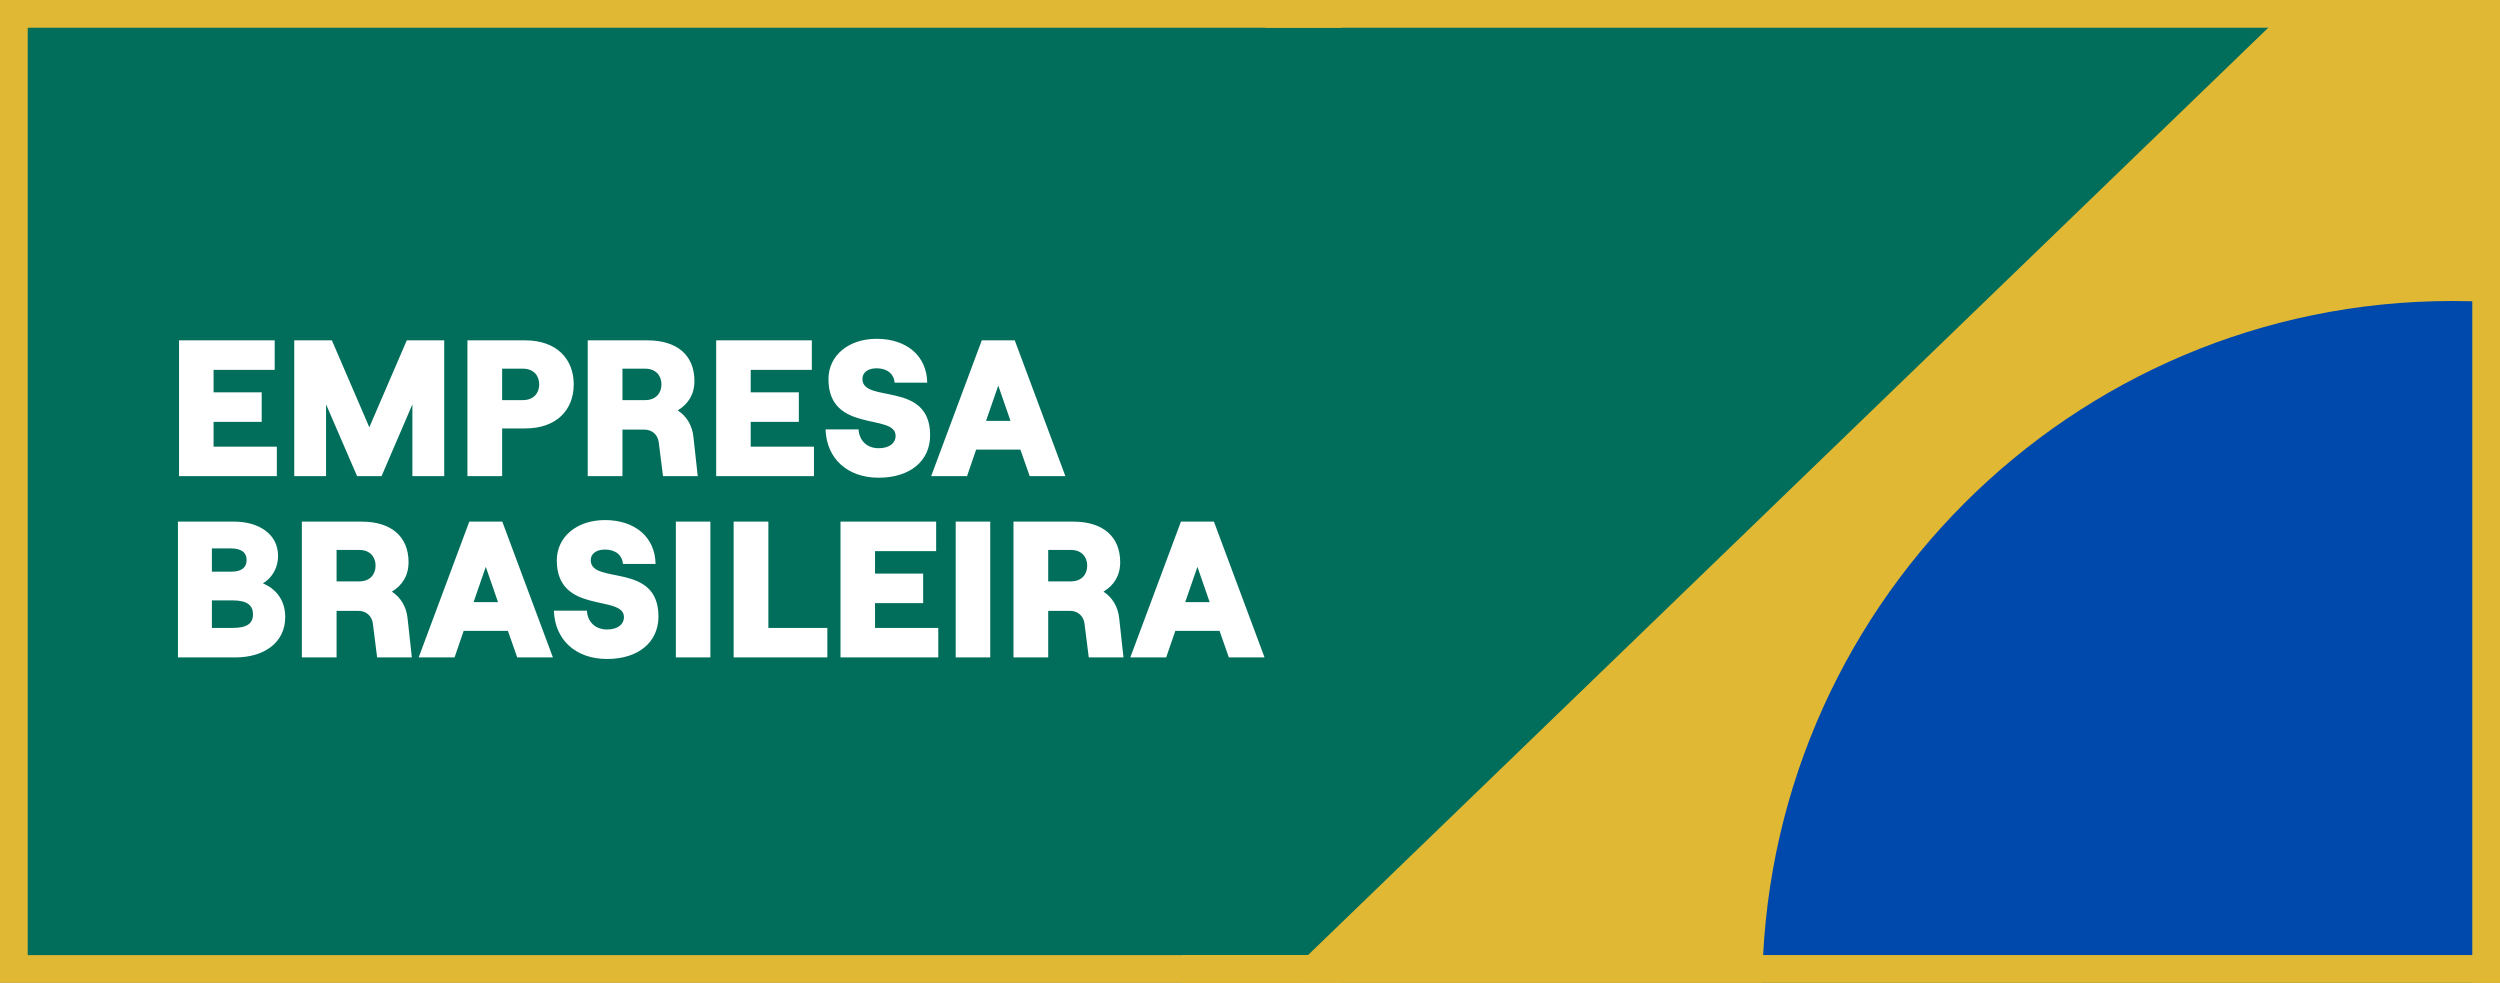 <svg width="4510" height="1773" viewBox="0 0 4510 1773" fill="none" xmlns="http://www.w3.org/2000/svg">
<rect x="0" y="0" width="4510" height="1773" fill="#808080" stroke="none"/>
<rect x="25" y="25" width="4460" height="1723" fill="#006E5A" stroke="#E0B834" stroke-width="50"/>
<mask id="mask0_417_47" style="mask-type:alpha" maskUnits="userSpaceOnUse" x="0" y="0" width="4510" height="1773">
<rect x="25" y="25" width="4460" height="1723" fill="#006E5A" stroke="#E0B834" stroke-width="50"/>
</mask>
<g mask="url(#mask0_417_47)">
<rect x="2420.88" y="35.552" width="2158.12" height="2038.23" fill="#006E5A"/>
<mask id="mask1_417_47" style="mask-type:alpha" maskUnits="userSpaceOnUse" x="2351" y="21" width="2159" height="2039">
<rect x="2351" y="21" width="2158.12" height="2038.23" fill="#006E5A"/>
</mask>
<g mask="url(#mask1_417_47)">
<path d="M4509.71 -353.427L2004.88 2065.56H4509.71V-353.427Z" fill="#E0B834"/>
<mask id="mask2_417_47" style="mask-type:alpha" maskUnits="userSpaceOnUse" x="2348" y="21" width="2164" height="2043">
<mask id="mask3_417_47" style="mask-type:alpha" maskUnits="userSpaceOnUse" x="2348" y="21" width="2164" height="2044">
<rect x="2348.84" y="21.001" width="2162.45" height="2043.1" fill="#006E5A"/>
</mask>
<g mask="url(#mask3_417_47)">
<path d="M4511.88 -350.634L2002.02 2063.51H4511.88V-350.634Z" fill="#E0B834"/>
</g>
</mask>
<g mask="url(#mask2_417_47)">
<path d="M3179 1788.5C3179 1100.91 3736.41 543 4424 543V543C5111.59 543 5669 1100.91 5669 1788.5V1788.5C5669 2476.09 5111.59 3034 4424 3034V3034C3736.41 3034 3179 2476.09 3179 1788.5V1788.5Z" fill="#0049AC"/>
</g>
</g>
</g>
<path d="M323 859V614H495.55V667.2H385.3V707.8H472.1V761H385.3V805.8H499.4V859H323ZM530.813 859V614H598.713L666.263 770.8L733.813 614H801.363V859H743.963V729.5L688.313 859H644.213L588.213 729.5V859H530.813ZM843.215 859V614H947.515C1004.21 614 1035.01 647.6 1035.01 693.45C1035.01 739.3 1004.21 772.9 947.515 772.9H905.865V859H843.215ZM943.315 721.8C963.265 721.8 972.715 708.5 972.715 693.45C972.715 678.4 963.265 665.1 943.315 665.1H905.865V721.8H943.315ZM1060.26 859V614H1168.06C1221.96 614 1252.76 641.3 1252.76 687.15C1252.76 711.65 1241.21 729.15 1222.66 740.35C1238.76 750.85 1248.91 767.65 1251.01 788.65L1258.71 859H1196.06L1188.36 797.75C1186.61 784.1 1176.11 775 1162.46 775H1122.91V859H1060.26ZM1163.86 721.8C1183.81 721.8 1193.26 708.5 1193.26 693.45C1193.26 678.4 1183.81 665.1 1163.86 665.1H1122.91V721.8H1163.86ZM1291.99 859V614H1464.54V667.2H1354.29V707.8H1441.09V761H1354.29V805.8H1468.39V859H1291.99ZM1585.21 861.8C1528.86 861.8 1491.06 827.5 1489.31 774.65H1548.81C1550.21 795.3 1564.21 808.6 1585.21 808.6C1603.76 808.6 1615.66 799.85 1615.66 786.2C1615.66 744.9 1494.56 782.35 1494.56 684C1494.56 640.95 1531.31 611.2 1581.36 611.2C1635.96 611.2 1672.01 642.35 1672.71 690.3H1613.91C1612.51 674.55 1600.61 664.4 1581.36 664.4C1565.96 664.4 1555.81 671.75 1555.81 683.65C1555.81 728.45 1677.96 686.1 1677.96 785.15C1677.96 831.7 1641.56 861.8 1585.21 861.8ZM1679.78 859L1771.13 614H1830.63L1921.98 859H1857.58L1840.78 811.05H1760.98L1744.53 859H1679.78ZM1778.83 759.25H1822.93L1800.88 695.55L1778.83 759.25Z" fill="white"/>
<path d="M321 1186V941H422.5C466.25 941 501.6 963.05 501.6 1002.6C501.6 1027.45 487.95 1044.6 474.3 1052.3C496.35 1061.75 514.55 1081 514.55 1113.2C514.55 1159.4 476.4 1186 424.25 1186H321ZM419.7 1132.8C445.95 1132.8 456.45 1124.4 456.45 1108.3C456.45 1092.2 445.95 1083.1 419.7 1083.1H382.25V1132.8H419.7ZM417.25 1031.3C436.85 1031.3 444.9 1022.9 444.9 1010.3C444.9 997.7 436.85 989.3 415.85 989.3H382.25V1031.3H417.25ZM544.535 1186V941H652.335C706.235 941 737.035 968.3 737.035 1014.15C737.035 1038.65 725.485 1056.15 706.935 1067.35C723.035 1077.85 733.185 1094.65 735.285 1115.65L742.985 1186H680.335L672.635 1124.75C670.885 1111.1 660.385 1102 646.735 1102H607.185V1186H544.535ZM648.135 1048.8C668.085 1048.8 677.535 1035.5 677.535 1020.45C677.535 1005.4 668.085 992.1 648.135 992.1H607.185V1048.8H648.135ZM755.273 1186L846.623 941H906.123L997.473 1186H933.073L916.273 1138.05H836.473L820.023 1186H755.273ZM854.323 1086.25H898.423L876.373 1022.55L854.323 1086.25ZM1095.12 1188.8C1038.77 1188.8 1000.97 1154.5 999.221 1101.65H1058.72C1060.12 1122.3 1074.12 1135.6 1095.12 1135.6C1113.67 1135.6 1125.57 1126.85 1125.57 1113.2C1125.57 1071.9 1004.47 1109.35 1004.47 1011C1004.47 967.95 1041.22 938.2 1091.27 938.2C1145.87 938.2 1181.92 969.35 1182.62 1017.3H1123.82C1122.42 1001.55 1110.52 991.4 1091.27 991.4C1075.87 991.4 1065.72 998.75 1065.72 1010.65C1065.72 1055.45 1187.87 1013.1 1187.87 1112.15C1187.87 1158.7 1151.47 1188.8 1095.12 1188.8ZM1219.24 1186V941H1281.54V1186H1219.24ZM1323.49 1186V941H1386.14V1132.8H1492.54V1186H1323.49ZM1516.26 1186V941H1688.81V994.2H1578.56V1034.8H1665.36V1088H1578.56V1132.8H1692.66V1186H1516.26ZM1724.08 1186V941H1786.38V1186H1724.08ZM1828.32 1186V941H1936.12C1990.02 941 2020.82 968.3 2020.82 1014.15C2020.82 1038.65 2009.27 1056.15 1990.72 1067.35C2006.82 1077.85 2016.97 1094.65 2019.07 1115.65L2026.77 1186H1964.12L1956.42 1124.75C1954.67 1111.1 1944.17 1102 1930.52 1102H1890.97V1186H1828.32ZM1931.92 1048.8C1951.87 1048.8 1961.32 1035.5 1961.32 1020.45C1961.32 1005.4 1951.87 992.1 1931.92 992.1H1890.97V1048.8H1931.92ZM2039.06 1186L2130.41 941H2189.91L2281.26 1186H2216.86L2200.06 1138.05H2120.26L2103.81 1186H2039.06ZM2138.11 1086.25H2182.21L2160.16 1022.55L2138.11 1086.25Z" fill="white"/>
<line x1="2133" y1="1748" x2="4510" y2="1748" stroke="#E0B834" stroke-width="50"/>
<line x1="4485" y1="1773" x2="4485" y2="-1.09278e-06" stroke="#E0B834" stroke-width="50"/>
<path d="M2282.5 25L4510 25" stroke="#E0B834" stroke-width="50"/>
</svg>
